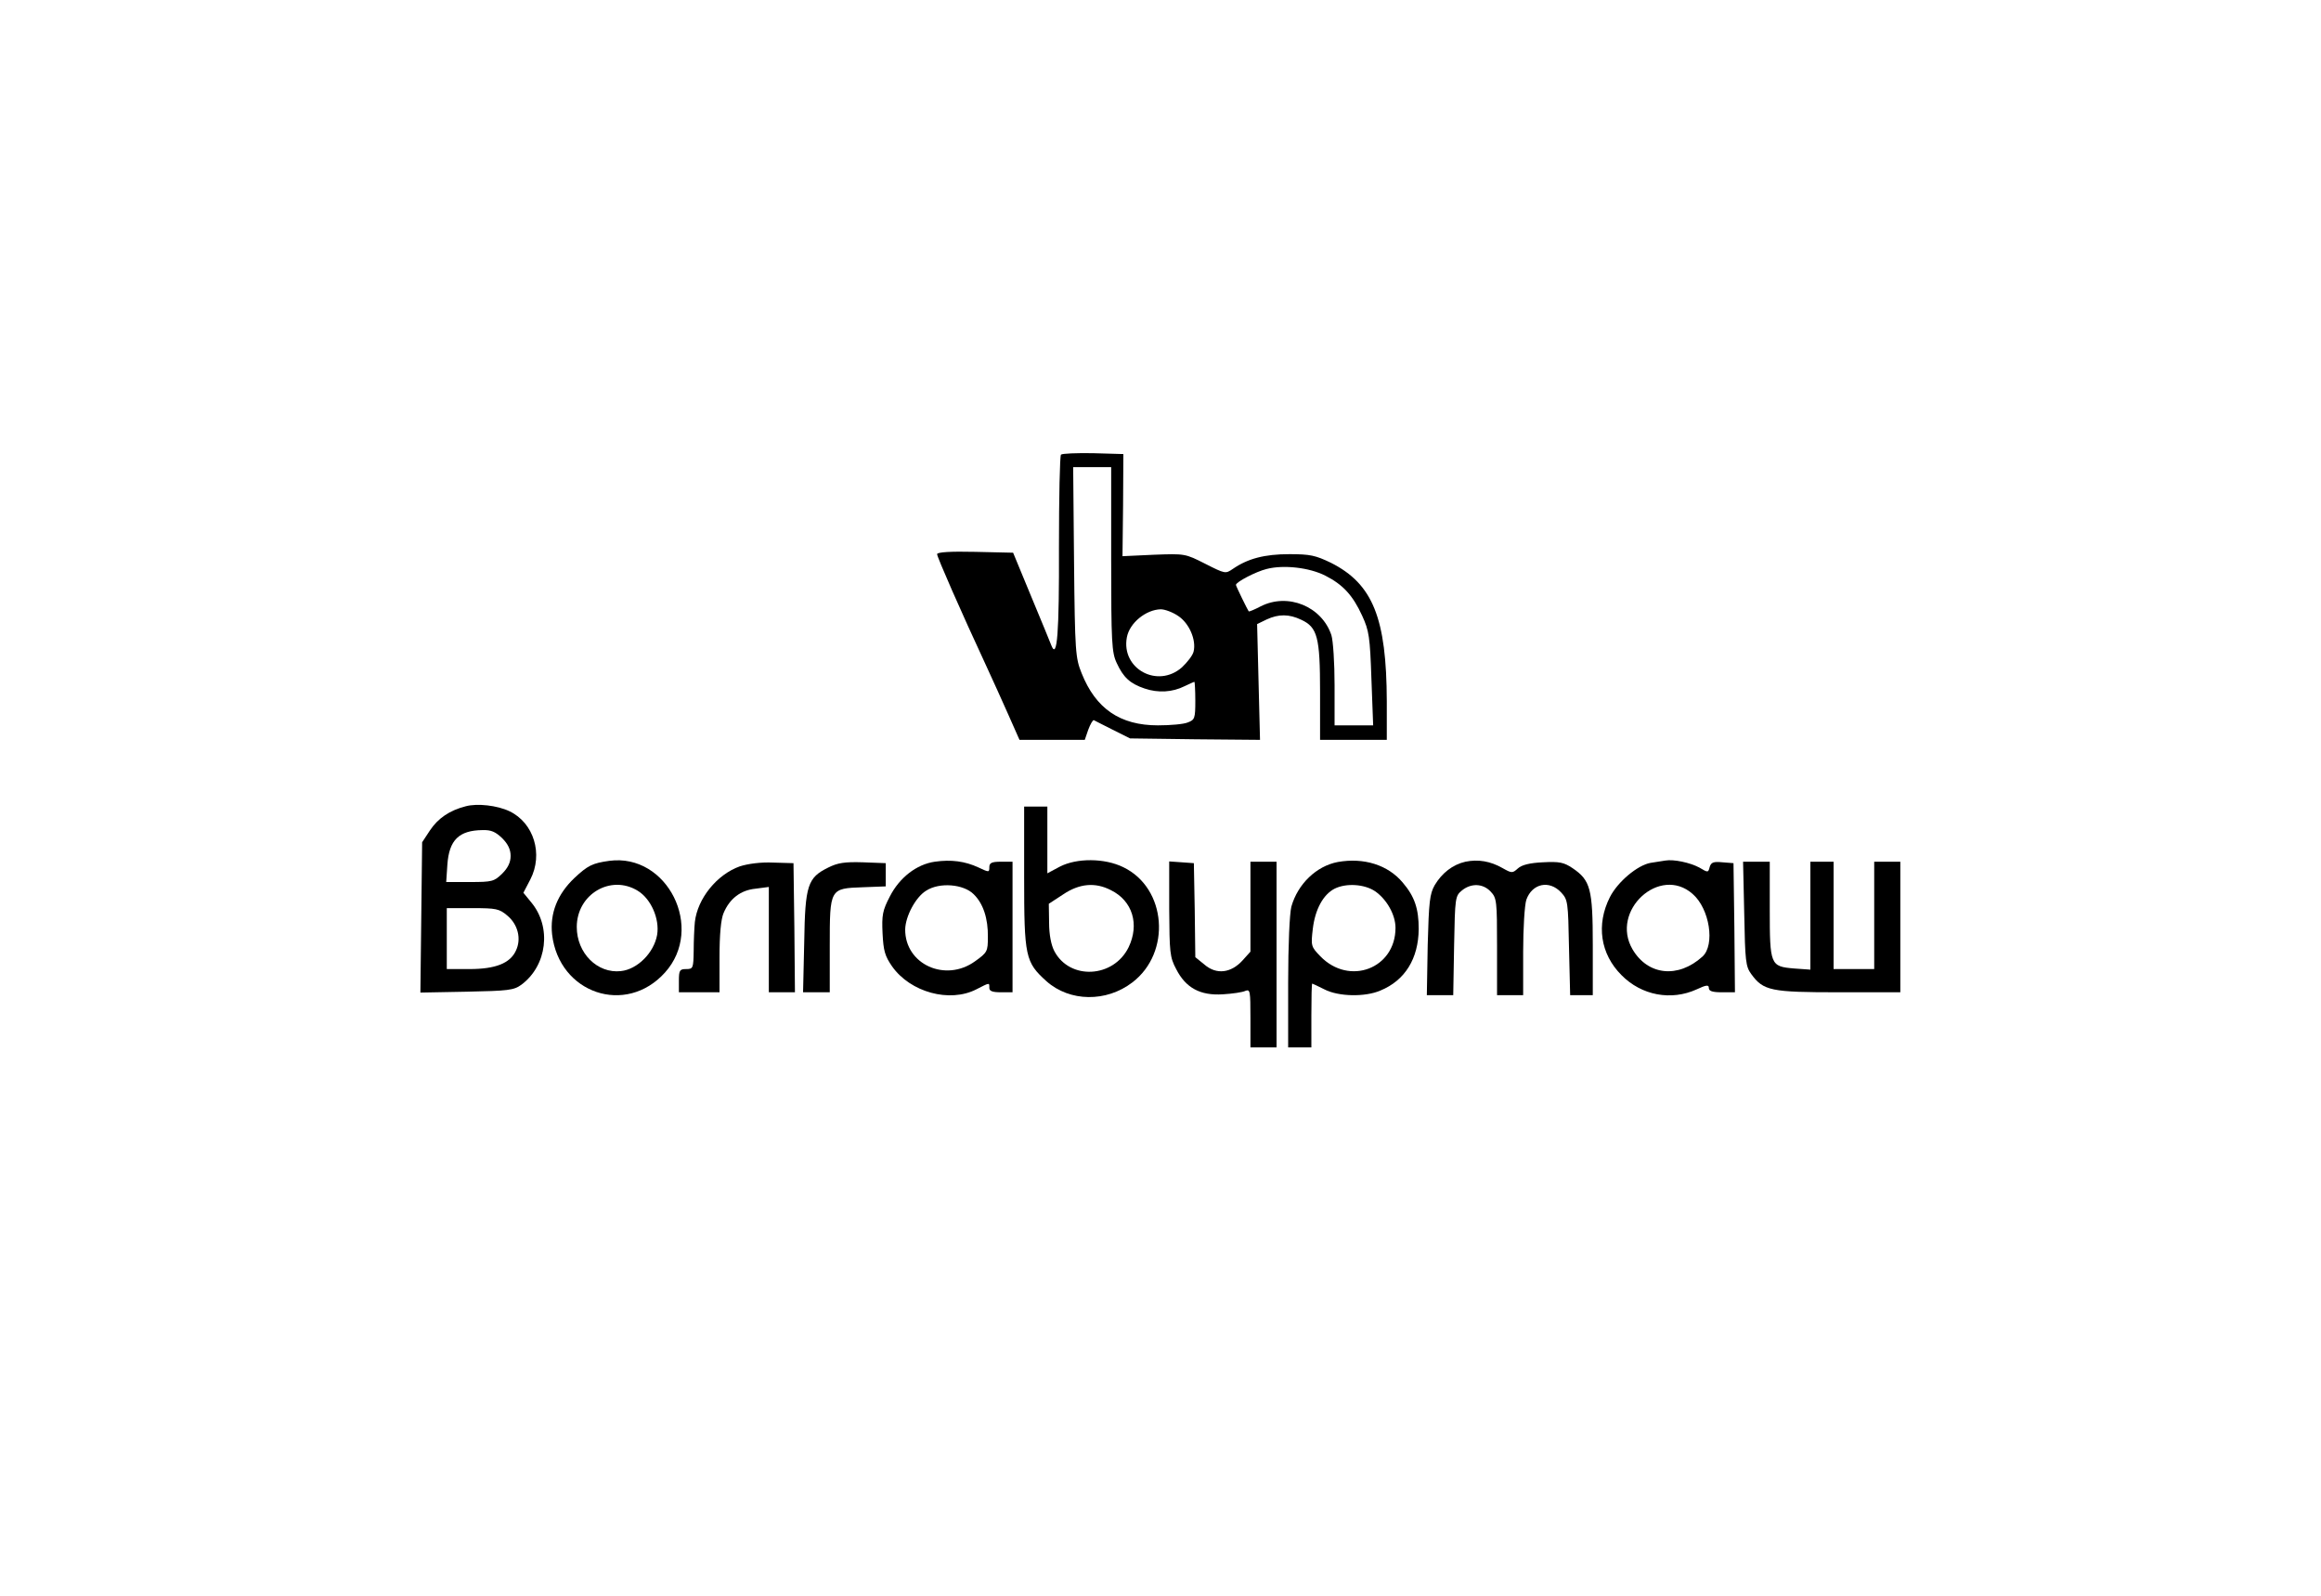 <?xml version="1.0" standalone="no"?>
<!DOCTYPE svg PUBLIC "-//W3C//DTD SVG 20010904//EN"
 "http://www.w3.org/TR/2001/REC-SVG-20010904/DTD/svg10.dtd">
<svg version="1.0" xmlns="http://www.w3.org/2000/svg"
 width="800pt" height="550pt" viewBox="0 0 800 550"
 preserveAspectRatio="xMidYMid meet">

<g transform="translate(0,550) scale(0.1,-0.1)"
fill="#000000" stroke="none">
<path d="M3657 3933 c-4 -4 -7 -147 -7 -318 1 -296 -6 -390 -26 -340 -4 11
-36 88 -70 170 l-62 150 -131 3 c-86 2 -131 -1 -131 -8 0 -10 82 -197 168
-382 21 -46 56 -122 77 -170 l39 -88 112 0 113 0 12 35 c7 19 16 34 19 33 3
-2 32 -16 65 -33 l60 -30 224 -3 224 -2 -5 199 -5 200 33 16 c41 19 77 19 119
-1 56 -26 65 -60 65 -248 l0 -166 115 0 115 0 0 133 c-1 287 -48 404 -192 477
-54 26 -72 30 -144 30 -85 0 -143 -15 -195 -51 -25 -17 -26 -17 -95 18 -69 35
-70 35 -177 31 l-108 -5 2 176 1 176 -104 3 c-57 1 -107 -1 -111 -5z m173
-360 c0 -287 2 -322 19 -358 23 -50 46 -71 96 -88 47 -16 96 -13 138 8 17 8
32 15 34 15 1 0 3 -29 3 -65 0 -61 -2 -66 -26 -75 -14 -6 -60 -10 -103 -10
-130 0 -214 57 -263 180 -21 52 -23 73 -26 383 l-3 327 65 0 66 0 0 -317z
m738 -57 c61 -31 95 -68 127 -138 24 -52 27 -73 32 -218 l6 -160 -66 0 -67 0
0 139 c0 76 -5 153 -11 172 -33 99 -150 147 -244 99 -21 -11 -40 -19 -41 -17
-4 5 -44 87 -44 91 0 10 69 46 106 55 58 15 147 5 202 -23z m-507 -139 c38
-25 63 -83 53 -123 -3 -13 -22 -37 -40 -54 -84 -74 -210 -5 -190 103 9 50 66
96 117 97 14 0 41 -10 60 -23z"/>
<path d="M1605 2721 c-55 -14 -95 -41 -123 -83 l-27 -41 -3 -259 -3 -259 160
3 c143 3 162 5 188 24 89 66 105 199 34 284 l-27 33 24 46 c45 87 12 195 -72
235 -42 20 -111 28 -151 17z m126 -110 c20 -20 29 -39 29 -61 0 -22 -9 -41
-29 -61 -28 -27 -34 -29 -111 -29 l-82 0 4 60 c6 85 40 118 121 119 30 1 45
-6 68 -28z m18 -267 c36 -30 49 -80 29 -121 -20 -43 -70 -63 -160 -63 l-78 0
0 105 0 105 89 0 c81 0 92 -2 120 -26z"/>
<path d="M3530 2478 c0 -276 4 -294 77 -360 80 -71 206 -73 296 -4 135 103
118 325 -31 397 -65 32 -161 32 -219 2 l-43 -23 0 115 0 115 -40 0 -40 0 0
-242z m299 -46 c75 -37 99 -118 61 -197 -52 -106 -203 -114 -256 -13 -11 21
-18 57 -18 98 l-1 65 49 32 c56 38 111 43 165 15z"/>
<path d="M2100 2533 c-58 -8 -74 -16 -120 -59 -59 -56 -85 -122 -77 -195 24
-203 254 -281 389 -131 138 153 8 412 -192 385z m98 -103 c46 -28 76 -97 67
-152 -11 -62 -68 -119 -125 -125 -81 -9 -152 62 -152 152 0 113 117 182 210
125z"/>
<path d="M3222 2530 c-63 -9 -122 -55 -155 -120 -25 -48 -28 -64 -25 -127 3
-60 8 -78 33 -114 63 -89 198 -126 290 -79 47 24 45 24 45 5 0 -11 11 -15 40
-15 l40 0 0 225 0 225 -40 0 c-32 0 -40 -4 -40 -19 0 -18 -1 -18 -37 -1 -47
22 -95 28 -151 20z m134 -112 c33 -32 50 -84 49 -148 0 -49 -2 -53 -44 -83
-102 -74 -242 -11 -241 110 1 45 36 111 72 133 46 30 129 23 164 -12z"/>
<path d="M4611 2529 c-74 -14 -138 -76 -160 -154 -6 -24 -11 -131 -11 -262 l0
-223 40 0 40 0 0 110 c0 61 1 110 3 110 1 0 20 -9 42 -20 48 -25 140 -27 193
-4 85 35 131 110 132 212 0 70 -14 112 -55 160 -51 61 -134 87 -224 71z m129
-101 c40 -28 70 -81 70 -126 0 -140 -159 -201 -259 -98 -32 33 -33 36 -26 95
8 67 36 118 75 138 40 20 103 16 140 -9z"/>
<path d="M5051 2530 c-44 -10 -81 -39 -106 -81 -17 -30 -20 -57 -24 -206 l-3
-173 45 0 46 0 3 171 c3 166 4 171 27 190 32 26 73 24 99 -4 21 -22 22 -33 22
-190 l0 -167 45 0 45 0 0 149 c0 82 5 162 11 180 20 56 79 69 120 25 23 -25
24 -32 27 -190 l4 -164 39 0 39 0 0 173 c0 194 -8 223 -70 265 -30 20 -45 23
-102 20 -45 -2 -73 -9 -86 -21 -19 -17 -21 -17 -53 1 -42 24 -84 31 -128 22z"/>
<path d="M5740 2534 c-8 -1 -31 -5 -51 -8 -45 -8 -113 -65 -140 -118 -48 -95
-33 -196 40 -269 69 -70 171 -89 259 -49 34 16 42 16 42 5 0 -11 12 -15 45
-15 l45 0 -2 223 -3 222 -38 3 c-31 3 -39 0 -44 -16 -5 -20 -6 -20 -36 -2 -32
17 -88 29 -117 24z m94 -115 c59 -51 78 -176 34 -216 -84 -76 -188 -65 -241
25 -78 133 94 291 207 191z"/>
<path d="M2550 2514 c-79 -28 -146 -111 -155 -192 -2 -20 -4 -65 -4 -99 -1
-60 -2 -63 -26 -63 -22 0 -25 -4 -25 -40 l0 -40 70 0 70 0 0 120 c0 80 5 132
14 153 21 50 59 79 110 84 l46 6 0 -182 0 -181 45 0 45 0 -2 223 -3 222 -70 2
c-43 2 -87 -4 -115 -13z"/>
<path d="M2855 2510 c-71 -35 -80 -60 -83 -257 l-4 -173 46 0 46 0 0 159 c0
199 0 199 114 203 l79 3 0 40 0 40 -79 3 c-63 2 -87 -2 -119 -18z"/>
<path d="M4030 2368 c1 -150 2 -167 24 -208 33 -65 83 -92 161 -87 33 2 68 7
78 12 16 6 17 -1 17 -94 l0 -101 45 0 45 0 0 320 0 320 -45 0 -45 0 0 -155 0
-155 -27 -30 c-40 -44 -90 -50 -131 -15 l-32 26 -2 162 -3 162 -42 3 -43 3 0
-163z"/>
<path d="M6012 2351 c3 -163 5 -182 24 -208 42 -58 68 -63 302 -63 l212 0 0
225 0 225 -45 0 -45 0 0 -185 0 -185 -70 0 -70 0 0 185 0 185 -40 0 -40 0 0
-186 0 -186 -56 4 c-82 7 -84 11 -84 205 l0 163 -46 0 -46 0 4 -179z"/>
</g>
</svg>
